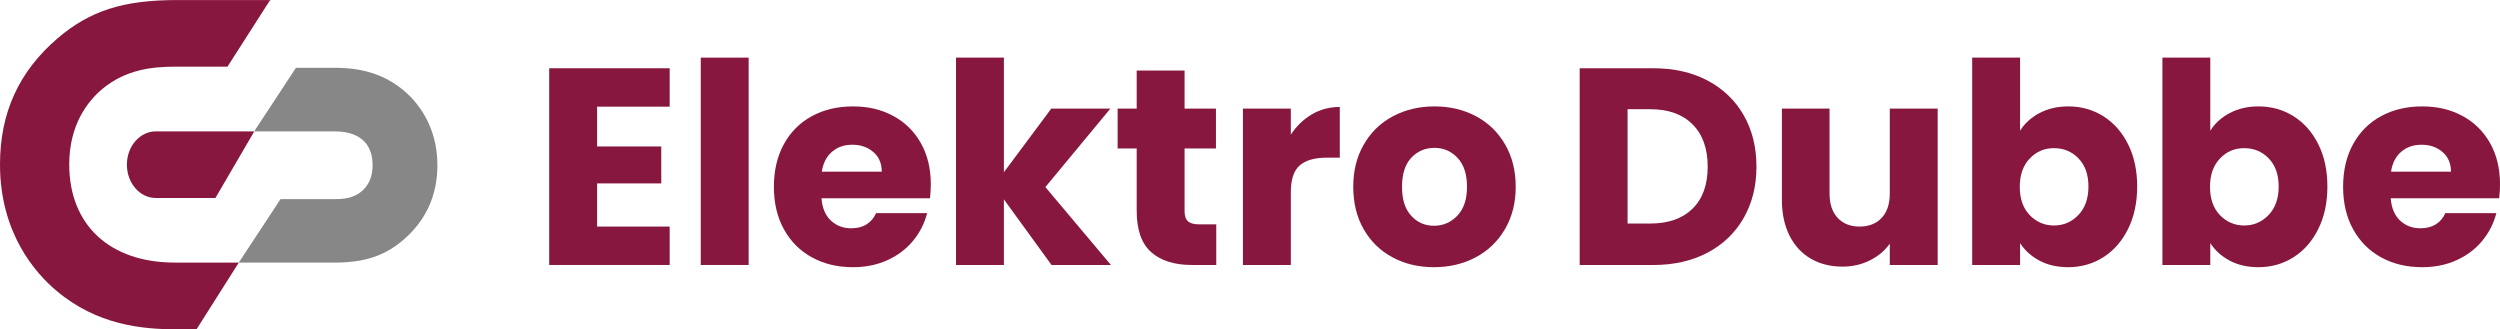 <?xml version="1.0" encoding="UTF-8"?>
<svg id="Ebene_1" data-name="Ebene 1" xmlns="http://www.w3.org/2000/svg" viewBox="0 0 921.8 121.45">
  <defs>
    <style>
      .cls-1 {
        fill: #881740;
      }

      .cls-1, .cls-2 {
        stroke-width: 0px;
      }

      .cls-2 {
        fill: #878787;
      }
    </style>
  </defs>
  <g>
    <path class="cls-2" d="M148.91,33.4c-8.97-7.55-18.97-8.41-25.7-8.41h-14.08l-15.41,23.45h29.75c5.21,0,13.92,1.61,13.92,12.5,0,4.12-1.39,7.38-4.09,9.64-3.01,2.5-6.49,2.84-9.83,2.84h-20.03l-15.41,23.41h35.14c11.17,0,18.57-2.42,25.56-8.38,8.32-7.15,12.55-16.4,12.55-27.51,0-14.9-7.74-23.64-12.36-27.54"/>
    <path class="cls-1" d="M93.76,48.44h-36.34c-5.87,0-10.63,5.5-10.63,12.28s4.76,12.28,10.63,12.28h22.01l14.33-24.56Z"/>
    <path class="cls-1" d="M88.06,96.82h-23.55c-24.03,0-38.98-13.85-38.98-36.16,0-14.55,6.65-23.19,12.21-27.87,8.69-7.19,18.39-8.2,26.77-8.2h19.36L99.44.26l.23.03V.02h-34.52C45.47.02,33.17,3.95,21.26,14.09,6.97,26.35,0,41.56,0,60.65c0,25.31,13.06,40.05,20.82,46.57,14.9,12.57,31.44,14.2,44.19,14.2h7.45l15.6-24.61Z"/>
  </g>
  <g>
    <polygon class="cls-1" points="220.16 39.33 220.16 54 243.82 54 243.82 67.63 220.16 67.63 220.16 83.54 246.92 83.54 246.92 97.7 202.5 97.7 202.5 25.17 246.92 25.17 246.92 39.33 220.16 39.33"/>
    <rect class="cls-1" x="258.38" y="21.25" width="17.66" height="76.45"/>
    <path class="cls-1" d="M325.12,63.29c0-3.02-1.03-5.44-3.1-7.23-2.06-1.79-4.65-2.69-7.74-2.69s-5.46.86-7.49,2.59c-2.03,1.71-3.29,4.17-3.77,7.33h22.11ZM342.89,73.11h-39.99c.28,3.59,1.44,6.32,3.46,8.22,2.03,1.89,4.53,2.84,7.49,2.84,4.41,0,7.48-1.87,9.19-5.58h18.81c-.97,3.79-2.7,7.2-5.21,10.22-2.51,3.04-5.66,5.41-9.46,7.13-3.78,1.72-8.02,2.58-12.7,2.58-5.65,0-10.68-1.2-15.08-3.61-4.41-2.41-7.86-5.86-10.33-10.33-2.49-4.48-3.72-9.71-3.72-15.7s1.22-11.23,3.67-15.7c2.44-4.47,5.86-7.92,10.28-10.33,4.41-2.41,9.47-3.62,15.19-3.62s10.53,1.17,14.88,3.52c4.34,2.34,7.73,5.68,10.18,10.02,2.44,4.34,3.66,9.4,3.66,15.19,0,1.65-.1,3.37-.31,5.16"/>
    <polygon class="cls-1" points="387.72 97.7 370.16 73.52 370.16 97.7 352.5 97.7 352.5 21.25 370.16 21.25 370.16 63.5 387.62 40.05 409.41 40.05 385.45 68.98 409.62 97.7 387.72 97.7"/>
    <path class="cls-1" d="M448.46,82.72v14.98h-8.99c-6.41,0-11.4-1.56-14.98-4.7-3.58-3.14-5.37-8.25-5.37-15.34v-22.93h-7.03v-14.68h7.03v-14.04h17.66v14.04h11.57v14.68h-11.57v23.13c0,1.72.41,2.98,1.24,3.72.82.76,2.2,1.14,4.13,1.14h6.3Z"/>
    <path class="cls-1" d="M483.69,42.17c3.1-1.82,6.54-2.73,10.32-2.73v18.7h-4.85c-4.41,0-7.71.95-9.91,2.83-2.21,1.9-3.3,5.22-3.3,9.97v26.76h-17.66v-57.65h17.66v9.61c2.06-3.17,4.65-5.66,7.75-7.49"/>
    <path class="cls-1" d="M537.35,79.52c2.38-2.49,3.56-6.03,3.56-10.64s-1.15-8.16-3.46-10.64c-2.31-2.47-5.14-3.72-8.52-3.72s-6.3,1.22-8.58,3.67c-2.27,2.44-3.4,6.01-3.4,10.69s1.11,8.16,3.36,10.64c2.23,2.48,5.04,3.72,8.42,3.72s6.25-1.24,8.62-3.72M513.49,94.91c-4.51-2.41-8.06-5.85-10.64-10.33-2.59-4.48-3.88-9.71-3.88-15.7s1.3-11.14,3.92-15.65c2.61-4.51,6.2-7.97,10.74-10.38s9.64-3.62,15.29-3.62,10.74,1.2,15.29,3.62c4.54,2.41,8.12,5.88,10.74,10.38,2.61,4.51,3.92,9.72,3.92,15.65s-1.33,11.15-3.98,15.64c-2.65,4.52-6.26,7.98-10.84,10.39-4.57,2.41-9.69,3.61-15.34,3.61s-10.72-1.2-15.24-3.61"/>
    <path class="cls-1" d="M624.08,76.94c3.72-3.65,5.58-8.81,5.58-15.49s-1.87-11.89-5.58-15.6c-3.72-3.72-8.91-5.58-15.59-5.58h-8.37v42.15h8.37c6.68,0,11.87-1.83,15.59-5.48M629.66,29.73c5.72,3.03,10.14,7.28,13.28,12.76,3.13,5.48,4.7,11.79,4.7,18.96s-1.57,13.39-4.7,18.9c-3.14,5.5-7.58,9.77-13.32,12.81-5.76,3.03-12.42,4.55-20,4.55h-27.16V25.17h27.16c7.65,0,14.33,1.52,20.04,4.55"/>
    <path class="cls-1" d="M714.46,40.05v57.65h-17.66v-7.86c-1.79,2.55-4.21,4.59-7.28,6.14-3.07,1.55-6.46,2.33-10.18,2.33-4.41,0-8.3-.98-11.68-2.94-3.37-1.97-5.98-4.81-7.85-8.52-1.85-3.72-2.79-8.09-2.79-13.12v-33.68h17.57v31.3c0,3.86,1,6.85,2.99,8.99,2,2.14,4.69,3.2,8.06,3.2s6.17-1.06,8.16-3.2c2-2.13,3-5.13,3-8.99v-31.3h17.66Z"/>
    <path class="cls-1" d="M766.38,58.39c-2.45-2.51-5.46-3.76-9.04-3.76s-6.49,1.26-8.94,3.82c-2.44,2.55-3.67,6.02-3.67,10.44s1.23,7.88,3.67,10.44c2.45,2.54,5.43,3.81,8.94,3.81s6.51-1.28,8.99-3.86c2.48-2.59,3.72-6.08,3.72-10.49s-1.23-7.87-3.67-10.38M751.97,41.71c3.1-1.66,6.65-2.48,10.64-2.48,4.75,0,9.06,1.2,12.92,3.62,3.85,2.41,6.9,5.86,9.13,10.32,2.25,4.48,3.36,9.69,3.36,15.6s-1.11,11.14-3.36,15.65c-2.23,4.51-5.28,7.99-9.13,10.43-3.86,2.45-8.16,3.67-12.92,3.67-4.06,0-7.61-.81-10.64-2.43-3.03-1.62-5.4-3.77-7.13-6.45v8.06h-17.66V21.25h17.66v26.96c1.65-2.69,4.03-4.85,7.13-6.51"/>
    <path class="cls-1" d="M836.52,58.39c-2.45-2.51-5.46-3.76-9.04-3.76s-6.49,1.26-8.94,3.82c-2.44,2.55-3.67,6.02-3.67,10.44s1.23,7.88,3.67,10.44c2.45,2.54,5.43,3.81,8.94,3.81s6.51-1.28,8.99-3.86c2.47-2.59,3.72-6.08,3.72-10.49s-1.23-7.87-3.67-10.38M822.11,41.71c3.1-1.66,6.65-2.48,10.64-2.48,4.75,0,9.06,1.2,12.92,3.62,3.85,2.41,6.9,5.86,9.13,10.32,2.25,4.48,3.36,9.69,3.36,15.6s-1.11,11.14-3.36,15.65c-2.23,4.51-5.28,7.99-9.13,10.43-3.86,2.45-8.16,3.67-12.92,3.67-4.06,0-7.61-.81-10.64-2.43-3.03-1.62-5.4-3.77-7.13-6.45v8.06h-17.66V21.25h17.66v26.96c1.65-2.69,4.03-4.85,7.13-6.51"/>
    <path class="cls-1" d="M903.72,63.29c0-3.02-1.03-5.44-3.1-7.23-2.06-1.79-4.65-2.69-7.74-2.69s-5.46.86-7.49,2.59c-2.03,1.71-3.29,4.17-3.77,7.33h22.11ZM921.49,73.11h-39.99c.28,3.59,1.44,6.32,3.46,8.22,2.03,1.89,4.53,2.84,7.49,2.84,4.41,0,7.48-1.87,9.19-5.58h18.81c-.97,3.79-2.7,7.2-5.21,10.22-2.51,3.04-5.66,5.41-9.46,7.13-3.78,1.72-8.02,2.58-12.7,2.58-5.65,0-10.68-1.2-15.08-3.61-4.41-2.41-7.86-5.86-10.33-10.33-2.49-4.48-3.72-9.71-3.72-15.7s1.22-11.23,3.67-15.7c2.44-4.47,5.86-7.92,10.28-10.33,4.41-2.41,9.47-3.62,15.19-3.62s10.53,1.17,14.88,3.52c4.34,2.34,7.73,5.68,10.18,10.02,2.44,4.34,3.66,9.4,3.66,15.19,0,1.65-.1,3.37-.31,5.16"/>
  </g>
</svg>